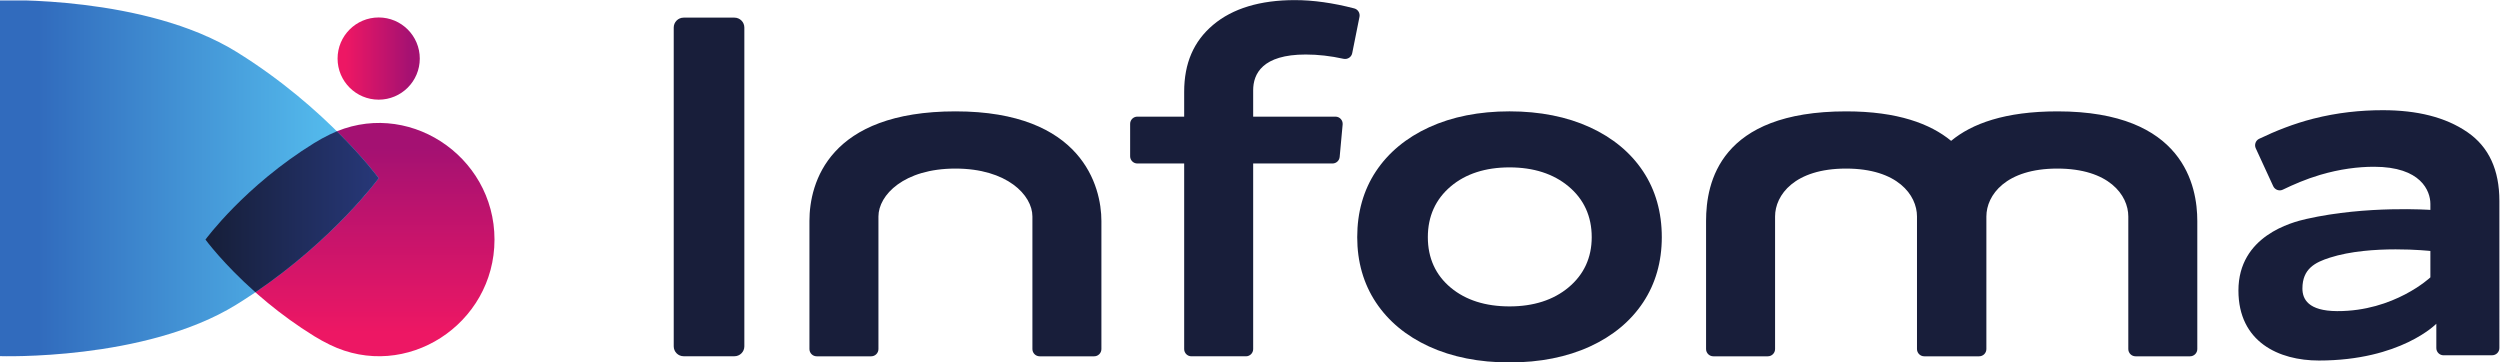 <?xml version="1.0" encoding="UTF-8" standalone="no"?>
<!-- Created with Inkscape (http://www.inkscape.org/) -->

<svg
   version="1.1"
   id="svg2"
   xml:space="preserve"
   width="454.787"
   height="65.933"
   viewBox="0 0 454.787 65.933"
   sodipodi:docname="Logo_Infoma_rgb.eps"
   xmlns:inkscape="http://www.inkscape.org/namespaces/inkscape"
   xmlns:sodipodi="http://sodipodi.sourceforge.net/DTD/sodipodi-0.dtd"
   xmlns="http://www.w3.org/2000/svg"
   xmlns:svg="http://www.w3.org/2000/svg"><defs
     id="defs6"><clipPath
       clipPathUnits="userSpaceOnUse"
       id="clipPath18"><path
         d="m 674.844,167.645 c 0,115.511 -120.824,194.199 -224.633,143.527 -7.391,-3.609 -14.566,-7.527 -21.449,-11.777 -94.676,-58.493 -148.032,-131.301 -148.36,-131.75 0.328,-0.45 53.684,-73.258 148.36,-131.75 6.883,-4.25 14.058,-8.168 21.453,-11.777 103.805,-50.668 224.629,28.016 224.629,143.528 z"
         id="path16" /></clipPath><linearGradient
       x1="0"
       y1="0"
       x2="1"
       y2="0"
       gradientUnits="userSpaceOnUse"
       gradientTransform="matrix(-1.04e-4,318.388,-318.388,-1.04e-4,477.621,8.451)"
       spreadMethod="pad"
       id="linearGradient28"><stop
         style="stop-opacity:1;stop-color:#ed1764"
         offset="0"
         id="stop20" /><stop
         style="stop-opacity:1;stop-color:#ed1764"
         offset="0.103"
         id="stop22" /><stop
         style="stop-opacity:1;stop-color:#a41172"
         offset="0.894"
         id="stop24" /><stop
         style="stop-opacity:1;stop-color:#a41172"
         offset="1"
         id="stop26" /></linearGradient><clipPath
       clipPathUnits="userSpaceOnUse"
       id="clipPath38"><path
         d="M 0,0 H 3411 V 494 H 0 Z"
         id="path36" /></clipPath><clipPath
       clipPathUnits="userSpaceOnUse"
       id="clipPath44"><path
         d="m 0,8.598 c 0,0 197.984,-6.66 322.406,70.215 124.043,76.632 193.949,172.028 194.379,172.613 -0.43,0.59 -70.336,95.98 -194.379,172.613 C 197.984,500.914 0,494.254 0,494.254 Z"
         id="path42" /></clipPath><linearGradient
       x1="0"
       y1="0"
       x2="1"
       y2="0"
       gradientUnits="userSpaceOnUse"
       gradientTransform="matrix(516.784,0,0,516.784,0,251.426)"
       spreadMethod="pad"
       id="linearGradient54"><stop
         style="stop-opacity:1;stop-color:#316bbd"
         offset="0"
         id="stop46" /><stop
         style="stop-opacity:1;stop-color:#316bbd"
         offset="0.1"
         id="stop48" /><stop
         style="stop-opacity:1;stop-color:#55bdee"
         offset="0.9"
         id="stop50" /><stop
         style="stop-opacity:1;stop-color:#55bdee"
         offset="1"
         id="stop52" /></linearGradient><clipPath
       clipPathUnits="userSpaceOnUse"
       id="clipPath64"><path
         d="m 572.879,414.695 c 0,30.981 -25.113,56.094 -56.094,56.094 -30.98,0 -56.097,-25.113 -56.097,-56.094 0,-30.98 25.117,-56.093 56.097,-56.093 30.981,0 56.094,25.113 56.094,56.093 z"
         id="path62" /></clipPath><linearGradient
       x1="0"
       y1="0"
       x2="1"
       y2="0"
       gradientUnits="userSpaceOnUse"
       gradientTransform="matrix(112.191,0,0,112.191,460.689,414.695)"
       spreadMethod="pad"
       id="linearGradient74"><stop
         style="stop-opacity:1;stop-color:#ed1764"
         offset="0"
         id="stop66" /><stop
         style="stop-opacity:1;stop-color:#ed1764"
         offset="0.103"
         id="stop68" /><stop
         style="stop-opacity:1;stop-color:#a41172"
         offset="0.894"
         id="stop70" /><stop
         style="stop-opacity:1;stop-color:#a41172"
         offset="1"
         id="stop72" /></linearGradient><clipPath
       clipPathUnits="userSpaceOnUse"
       id="clipPath84"><path
         d="m 348.523,95.762 c -44.011,39.015 -67.906,71.582 -68.125,71.883 0.332,0.449 53.688,73.257 148.364,131.75 6.879,4.25 14.058,8.168 21.453,11.777 3.156,1.543 6.34,2.957 9.527,4.266 37.035,-36.711 56.813,-63.7 57.043,-64.012 -0.398,-0.543 -60.59,-82.625 -168.262,-155.664 z"
         id="path82" /></clipPath><linearGradient
       x1="0"
       y1="0"
       x2="1"
       y2="0"
       gradientUnits="userSpaceOnUse"
       gradientTransform="matrix(236.384,0,0,236.384,280.4,205.599)"
       spreadMethod="pad"
       id="linearGradient90"><stop
         style="stop-opacity:1;stop-color:#161e38"
         offset="0"
         id="stop86" /><stop
         style="stop-opacity:1;stop-color:#273879"
         offset="1"
         id="stop88" /></linearGradient></defs><sodipodi:namedview
     id="namedview4"
     pagecolor="#ffffff"
     bordercolor="#666666"
     borderopacity="1.0"
     inkscape:pageshadow="2"
     inkscape:pageopacity="0.0"
     inkscape:pagecheckerboard="0" /><g
     id="g8"
     inkscape:groupmode="layer"
     inkscape:label="ink_ext_XXXXXX"
     transform="matrix(1.333,0,0,-1.333,0,65.933)"><g
       id="g10"
       transform="scale(0.1)"><g
         id="g12"><g
           id="g14"
           clip-path="url(#clipPath18)"><path
             d="m 674.844,167.645 c 0,115.511 -120.824,194.199 -224.633,143.527 -7.391,-3.609 -14.566,-7.527 -21.449,-11.777 -94.676,-58.493 -148.032,-131.301 -148.36,-131.75 0.328,-0.45 53.684,-73.258 148.36,-131.75 6.883,-4.25 14.058,-8.168 21.453,-11.777 103.805,-50.668 224.629,28.016 224.629,143.528 v 0"
             style="fill:url(#linearGradient28);fill-opacity:1;fill-rule:nonzero;stroke:none"
             id="path30" /></g></g><g
         id="g32"><g
           id="g34"
           clip-path="url(#clipPath38)"><g
             id="g40"
             clip-path="url(#clipPath44)"><path
               d="m 0,8 v 486 h 58 v -1 h 15 v -1 h 13 v -1 h 10 v -1 h 10 v -1 h 9 v -1 h 7 v -1 h 7 v -1 h 8 v -1 h 6 v -1 h 6 v -1 h 6 v -1 h 6 v -1 h 5 v -1 h 5 v -1 h 5 v -1 h 5 v -1 h 4 v -1 h 5 v -1 h 4 v -1 h 4 v -1 h 4 v -1 h 4 v -1 h 4 v -1 h 4 v -1 h 4 v -1 h 3 v -1 h 4 v -1 h 3 v -1 h 3 v -1 h 3 v -1 h 4 v -1 h 3 v -1 h 3 v -1 h 3 v -1 h 3 v -1 h 2 v -1 h 3 v -1 h 3 v -1 h 2 v -1 h 3 v -1 h 3 v -1 h 2 v -1 h 3 v -1 h 3 v -1 h 2 v -1 h 2 v -1 h 2 v -1 h 2 v -1 h 3 v -1 h 2 v -1 h 2 v -1 h 2 v -1 h 2 v -1 h 2 v -1 h 3 v -1 h 2 v -1 h 2 v -1 h 1 v -1 h 2 v -1 h 2 v -1 h 2 v -1 h 2 v -1 h 2 v -1 h 2 v -1 h 1 v -1 h 2 v -1 h 2 v -1 h 1 v -1 h 2 v -1 h 2 v -1 h 1 v -1 h 2 v -1 h 1 v -1 h 2 v -1 h 1 v -1 h 2 v -1 h 2 v -1 h 1 v -1 h 2 v -1 h 1 v -1 h 2 v -1 h 1 v -1 h 2 v -1 h 1 v -1 h 2 v -1 h 1 v -1 h 2 v -1 h 1 v -1 h 1 v -1 h 2 v -1 h 1 v -1 h 2 v -1 h 1 v -1 h 2 v -1 h 1 v -1 h 1 v -1 h 2 v -1 h 1 v -1 h 2 v -1 h 1 v -1 h 1 v -1 h 2 v -1 h 1 v -1 h 1 v -1 h 2 v -1 h 1 v -1 h 1 v -1 h 2 v -1 h 1 v -1 h 1 v -1 h 2 v -1 h 1 v -1 h 1 v -1 h 2 v -1 h 1 v -1 h 1 v -1 h 2 v -1 h 1 v -1 h 1 v -1 h 1 v -1 h 2 v -1 h 1 v -1 h 1 v -1 h 1 v -1 h 2 v -1 h 1 v -1 h 1 v -1 h 1 v -1 h 2 v -1 h 1 v -1 h 1 v -1 h 1 v -1 h 1 v -1 h 1 v -1 h 2 v -1 h 1 v -1 h 1 v -1 h 1 v -1 h 1 v -1 h 2 v -1 h 1 v -1 h 1 v -1 h 1 v -1 h 1 v -1 h 1 v -1 h 1 v -1 h 2 v -1 h 1 v -1 h 1 v -1 h 1 v -1 h 1 v -1 h 1 v -1 h 1 v -1 h 1 v -1 h 1 v -1 h 2 v -1 h 1 v -1 h 1 v -1 h 1 v -1 h 1 v -1 h 1 v -1 h 1 v -1 h 1 v -1 h 1 v -1 h 1 v -1 h 1 v -1 h 1 v -1 h 1 v -1 h 1 v -1 h 1 v -1 h 2 v -1 h 1 v -1 h 1 v -1 h 1 v -1 h 1 v -1 h 1 v -1 h 1 v -1 h 1 v -1 h 1 v -1 h 1 v -1 h 1 v -1 h 1 v -1 h 1 v -1 h 1 v -1 h 1 v -1 h 1 v -1 h 1 v -1 h 1 v -2 h 1 v -1 h 1 v -1 h 1 v -1 h 1 v -1 h 1 v -1 h 1 v -1 h 1 v -1 h 1 v -1 h 1 v -1 h 1 v -1 h 1 v -1 h 1 v -1 h 1 v -1 h 1 v -1 h 1 v -1 h 1 v -2 h 1 v -1 h 1 v -1 h 1 v -1 h 1 v -1 h 1 v -1 h 1 v -1 h 1 v -1 h 1 v -2 h 1 v -1 h 1 v -1 h 1 v -1 h 1 v -1 h 1 v -1 h 1 v -1 h 1 v -2 h 1 v -1 h 1 v -1 h 1 v -1 h 1 v -1 h 1 v -2 h 1 v -1 h 1 v -1 h 1 v -1 h 1 v -2 h 1 v -1 h 1 v -1 h 1 v -1 h 1 v -2 h 1 v -1 h 1 v -3 h -1 v -1 h -1 v -2 h -1 v -1 h -1 v -1 h -1 v -2 h -1 v -1 h -1 v -1 h -1 v -1 h -1 v -1 h -1 v -2 h -1 v -1 h -1 v -1 h -1 v -1 h -1 v -1 h -1 v -2 h -1 v -1 h -1 v -1 h -1 v -1 h -1 v -1 h -1 v -1 h -1 v -2 h -1 v -1 h -1 v -1 h -1 v -1 h -1 v -1 h -1 v -1 h -1 v -1 h -1 v -2 h -1 v -1 h -1 v -1 h -1 v -1 h -1 v -1 h -1 v -1 h -1 v -1 h -1 v -1 h -1 v -1 h -1 v -1 h -1 v -1 h -1 v -1 h -1 v -1 h -1 v -1 h -1 v -2 h -1 v -1 h -1 v -1 h -1 v -1 h -1 v -1 h -1 v -1 h -1 v -1 h -1 v -1 h -1 v -1 h -1 v -1 h -1 v -1 h -1 v -1 h -1 v -1 h -1 v -1 h -1 v -1 h -1 v -1 h -1 v -1 h -1 v -1 h -1 v -1 h -1 v -1 h -1 v -1 h -1 v -1 h -1 v -1 h -1 v -1 h -1 v -1 h -2 v -1 h -1 v -1 h -1 v -1 h -1 v -1 h -1 v -1 h -1 v -1 h -1 v -1 h -1 v -1 h -1 v -1 h -1 v -1 h -1 v -1 h -1 v -1 h -1 v -1 h -1 v -1 h -2 v -1 h -1 v -1 h -1 v -1 h -1 v -1 h -1 v -1 h -1 v -1 h -1 v -1 h -1 v -1 h -2 v -1 h -1 v -1 h -1 v -1 h -1 v -1 h -1 v -1 h -1 v -1 h -1 v -1 h -2 v -1 h -1 v -1 h -1 v -1 h -1 v -1 h -1 v -1 h -2 v -1 h -1 v -1 h -1 v -1 h -1 v -1 h -1 v -1 h -1 v -1 h -2 v -1 h -1 v -1 h -1 v -1 h -2 v -1 h -1 v -1 h -1 v -1 h -1 v -1 h -2 v -1 h -1 v -1 h -1 v -1 h -1 v -1 h -2 v -1 h -1 v -1 h -1 v -1 h -1 v -1 h -2 v -1 h -1 v -1 h -1 v -1 h -2 v -1 h -1 v -1 h -1 v -1 h -2 v -1 h -1 v -1 h -1 v -1 h -2 v -1 h -1 v -1 h -1 v -1 h -2 v -1 h -1 v -1 h -1 v -1 h -2 v -1 h -1 v -1 h -2 v -1 h -1 v -1 h -2 v -1 h -1 v -1 h -2 v -1 h -1 v -1 h -1 v -1 h -2 v -1 h -1 v -1 h -2 v -1 h -1 v -1 h -2 v -1 h -1 v -1 h -2 v -1 h -1 v -1 h -2 v -1 h -1 v -1 h -2 v -1 h -1 v -1 h -2 v -1 h -1 v -1 h -2 v -1 h -1 v -1 h -2 v -1 h -2 v -1 h -1 v -1 h -2 v -1 h -1 v -1 h -2 v -1 h -2 v -1 h -1 v -1 h -2 v -1 h -2 v -1 h -2 v -1 h -2 v -1 h -2 v -1 h -1 v -1 h -2 v -1 h -2 v -1 h -2 v -1 h -2 v -1 h -2 v -1 h -2 v -1 h -3 v -1 h -2 v -1 h -2 v -1 h -2 v -1 h -2 v -1 h -3 v -1 h -2 v -1 h -2 v -1 h -2 v -1 h -3 v -1 h -2 v -1 h -3 v -1 h -3 v -1 h -2 v -1 h -3 v -1 h -3 v -1 h -2 v -1 h -3 v -1 h -2 v -1 h -4 v -1 h -3 v -1 h -3 v -1 h -3 v -1 h -3 v -1 h -4 v -1 h -3 v -1 h -3 v -1 h -4 v -1 h -3 v -1 h -4 v -1 h -4 v -1 h -4 v -1 h -4 v -1 h -4 v -1 h -4 v -1 h -5 v -1 h -5 v -1 h -4 v -1 h -5 v -1 h -5 v -1 h -6 v -1 h -5 v -1 h -6 v -1 h -6 v -1 h -6 v -1 h -8 v -1 h -7 v -1 h -7 v -1 h -9 V 13 H 98 V 12 H 87 V 11 H 75 V 10 H 60 V 9 H 40 V 8"
               style="fill:url(#linearGradient54);fill-opacity:1;fill-rule:nonzero;stroke:none"
               id="path56" /></g></g></g><g
         id="g58"><g
           id="g60"
           clip-path="url(#clipPath64)"><path
             d="m 572.879,414.695 c 0,30.981 -25.113,56.094 -56.094,56.094 -30.98,0 -56.097,-25.113 -56.097,-56.094 0,-30.98 25.117,-56.093 56.097,-56.093 30.981,0 56.094,25.113 56.094,56.093"
             style="fill:url(#linearGradient74);fill-opacity:1;fill-rule:nonzero;stroke:none"
             id="path76" /></g></g><g
         id="g78"><g
           id="g80"
           clip-path="url(#clipPath84)"><path
             d="m 348.523,95.762 c -44.011,39.015 -67.906,71.582 -68.125,71.883 0.332,0.449 53.688,73.257 148.364,131.75 6.879,4.25 14.058,8.168 21.453,11.777 3.156,1.543 6.34,2.957 9.527,4.266 37.035,-36.711 56.813,-63.7 57.043,-64.012 -0.398,-0.543 -60.59,-82.625 -168.262,-155.664"
             style="fill:url(#linearGradient90);fill-opacity:1;fill-rule:nonzero;stroke:none"
             id="path92" /></g></g><path
         d="m 932.969,8.449 h 69.311 c 7.47,0 13.53,6.062 13.53,13.535 V 457.027 c 0,7.473 -6.06,13.532 -13.53,13.532 h -69.311 c -7.473,0 -13.531,-6.059 -13.531,-13.532 V 21.984 c 0,-7.473 6.058,-13.535 13.531,-13.535"
         style="fill:#181e3a;fill-opacity:1;fill-rule:nonzero;stroke:none"
         id="path94" /><path
         d="m 1304.09,342.641 c -172.77,0 -199.45,-97.227 -199.45,-149.575 V 18.273 c 0,-5.465 4.43,-9.894 9.9,-9.894 h 74.37 c 5.46,0 9.9,4.43 9.9,9.894 V 199.184 c 0,29.144 34.67,65.39 105.06,65.39 70.38,0 105.06,-36.246 105.06,-65.39 V 18.273 c 0,-5.465 4.43,-9.894 9.9,-9.894 h 74.37 c 5.46,0 9.89,4.43 9.89,9.894 V 193.066 c 0,47.047 -26.22,149.575 -199,149.575"
         style="fill:#181e3a;fill-opacity:1;fill-rule:nonzero;stroke:none"
         id="path96" /><path
         d="m 1828.25,280.445 4.06,44.258 c 0.53,5.766 -4.01,10.738 -9.8,10.738 H 1710.2 v 36.008 c 0,22.25 12.43,48.774 71.64,48.774 16.83,0 34.1,-1.957 51.56,-5.828 5.46,-1.207 10.86,2.148 11.96,7.628 l 9.93,49.637 c 1.01,5.086 -2.1,10.16 -7.12,11.469 -28.94,7.535 -56.15,11.348 -81.08,11.348 -47.43,0 -84.97,-11.379 -111.57,-33.821 -26.57,-22.414 -39.48,-52.312 -39.48,-91.418 v -33.797 h -63.9 c -5.43,0 -9.84,-4.406 -9.84,-9.839 v -44.258 c 0,-5.434 4.41,-9.836 9.84,-9.836 h 63.9 V 18.215 c 0,-5.434 4.41,-9.836 9.84,-9.836 h 74.49 c 5.43,0 9.83,4.402 9.83,9.836 V 271.508 h 108.25 c 5.08,0 9.33,3.871 9.8,8.937"
         style="fill:#181e3a;fill-opacity:1;fill-rule:nonzero;stroke:none"
         id="path98" /><path
         d="m 2140.51,102.336 c -20.59,-17.168 -47.67,-25.867 -80.47,-25.867 -32.81,0 -59.76,8.574 -80.1,25.492 -20.81,17.281 -31.36,40.5 -31.36,69 0,28.461 10.54,51.785 31.31,69.324 20.37,17.192 47.33,25.906 80.15,25.906 32.79,0 59.86,-8.707 80.47,-25.875 21.05,-17.539 31.72,-40.875 31.72,-69.355 0,-28.008 -10.67,-51.094 -31.72,-68.625 z m 29.29,218.578 c -31.48,14.43 -68.41,21.742 -109.76,21.742 -41.37,0 -78.3,-7.312 -109.76,-21.738 -31.13,-14.281 -55.53,-34.508 -72.53,-60.121 -16.95,-25.535 -25.54,-55.758 -25.54,-89.836 0,-33.602 8.59,-63.578 25.54,-89.106 17,-25.621 41.4,-45.844 72.53,-60.117 C 1981.71,7.312 2018.63,0 2060.04,0 c 41.39,0 78.32,7.312 109.75,21.742 31.12,14.27 55.52,34.492 72.53,60.113 16.95,25.543 25.54,55.52 25.54,89.106 0,34.062 -8.59,64.285 -25.54,89.836 -17.01,25.613 -41.41,45.84 -72.52,60.117"
         style="fill:#181e3a;fill-opacity:1;fill-rule:nonzero;stroke:none"
         id="path100" /><path
         d="M 2422.44,18.277 V 199.184 c 0,29.144 26.45,65.39 96.84,65.39 70.38,0 96.84,-36.246 96.84,-65.39 V 18.277 c 0,-5.469 4.43,-9.898 9.9,-9.898 h 0.53 73.84 0.53 c 5.47,0 9.9,4.43 9.9,9.898 V 199.184 c 0,29.144 26.46,65.39 96.84,65.39 70.38,0 96.84,-36.246 96.84,-65.39 V 18.277 c 0,-5.469 4.43,-9.898 9.9,-9.898 h 74.37 c 5.46,0 9.89,4.43 9.89,9.898 V 193.066 c 0,47.051 -18,149.575 -190.77,149.575 -71.85,0 -116.95,-16.832 -145.19,-40.239 -28.27,23.286 -72.93,40.239 -143.2,40.239 -172.77,0 -191.23,-97.227 -191.23,-149.575 V 18.277 c 0,-5.469 4.43,-9.898 9.9,-9.898 h 74.37 c 5.46,0 9.9,4.43 9.9,9.898"
         style="fill:#181e3a;fill-opacity:1;fill-rule:nonzero;stroke:none"
         id="path102" /><path
         d="m 3316.75,116.094 c 0,0 -49.22,-46.418 -127.32,-46.051 -39.51,0.188 -47.31,16.48 -47.31,30.848 0,27.015 17.38,35.687 37.48,42.129 56.17,17.996 137.15,9.101 137.15,9.101 z m -169,79.769 c -20.13,-4.535 -92.96,-23.203 -92.96,-97.722 0,-70.238 55.18,-95.539 109.76,-95.539 111.69,0 160.31,50.195 160.31,50.195 V 19.605 c 0,-5.441 4.41,-9.852 9.86,-9.848 l 66.35,0.055 c 5.44,0.004 9.84,4.414 9.84,9.848 V 220.465 c 0,42.23 -14.27,73.601 -43.63,93.793 -29.92,20.57 -68.8,29.98 -115.53,29.98 -30.11,0 -62.05,-3.234 -94.93,-11.629 -26.64,-6.808 -51.38,-16.687 -73.8,-27.437 -4.81,-2.309 -6.8,-8.129 -4.56,-12.981 l 23.78,-51.613 c 2.28,-4.937 8.16,-7.183 13.05,-4.82 14.58,7.027 31.59,14.461 50.81,20.16 27.21,8.051 52.05,11.113 73.85,11.113 64.12,0 76.8,-33.109 76.8,-50.703 v -8.176 c 0,0 -86.62,6.278 -169,-12.289"
         style="fill:#181e3a;fill-opacity:1;fill-rule:nonzero;stroke:none"
         id="path104" /></g></g></svg>
